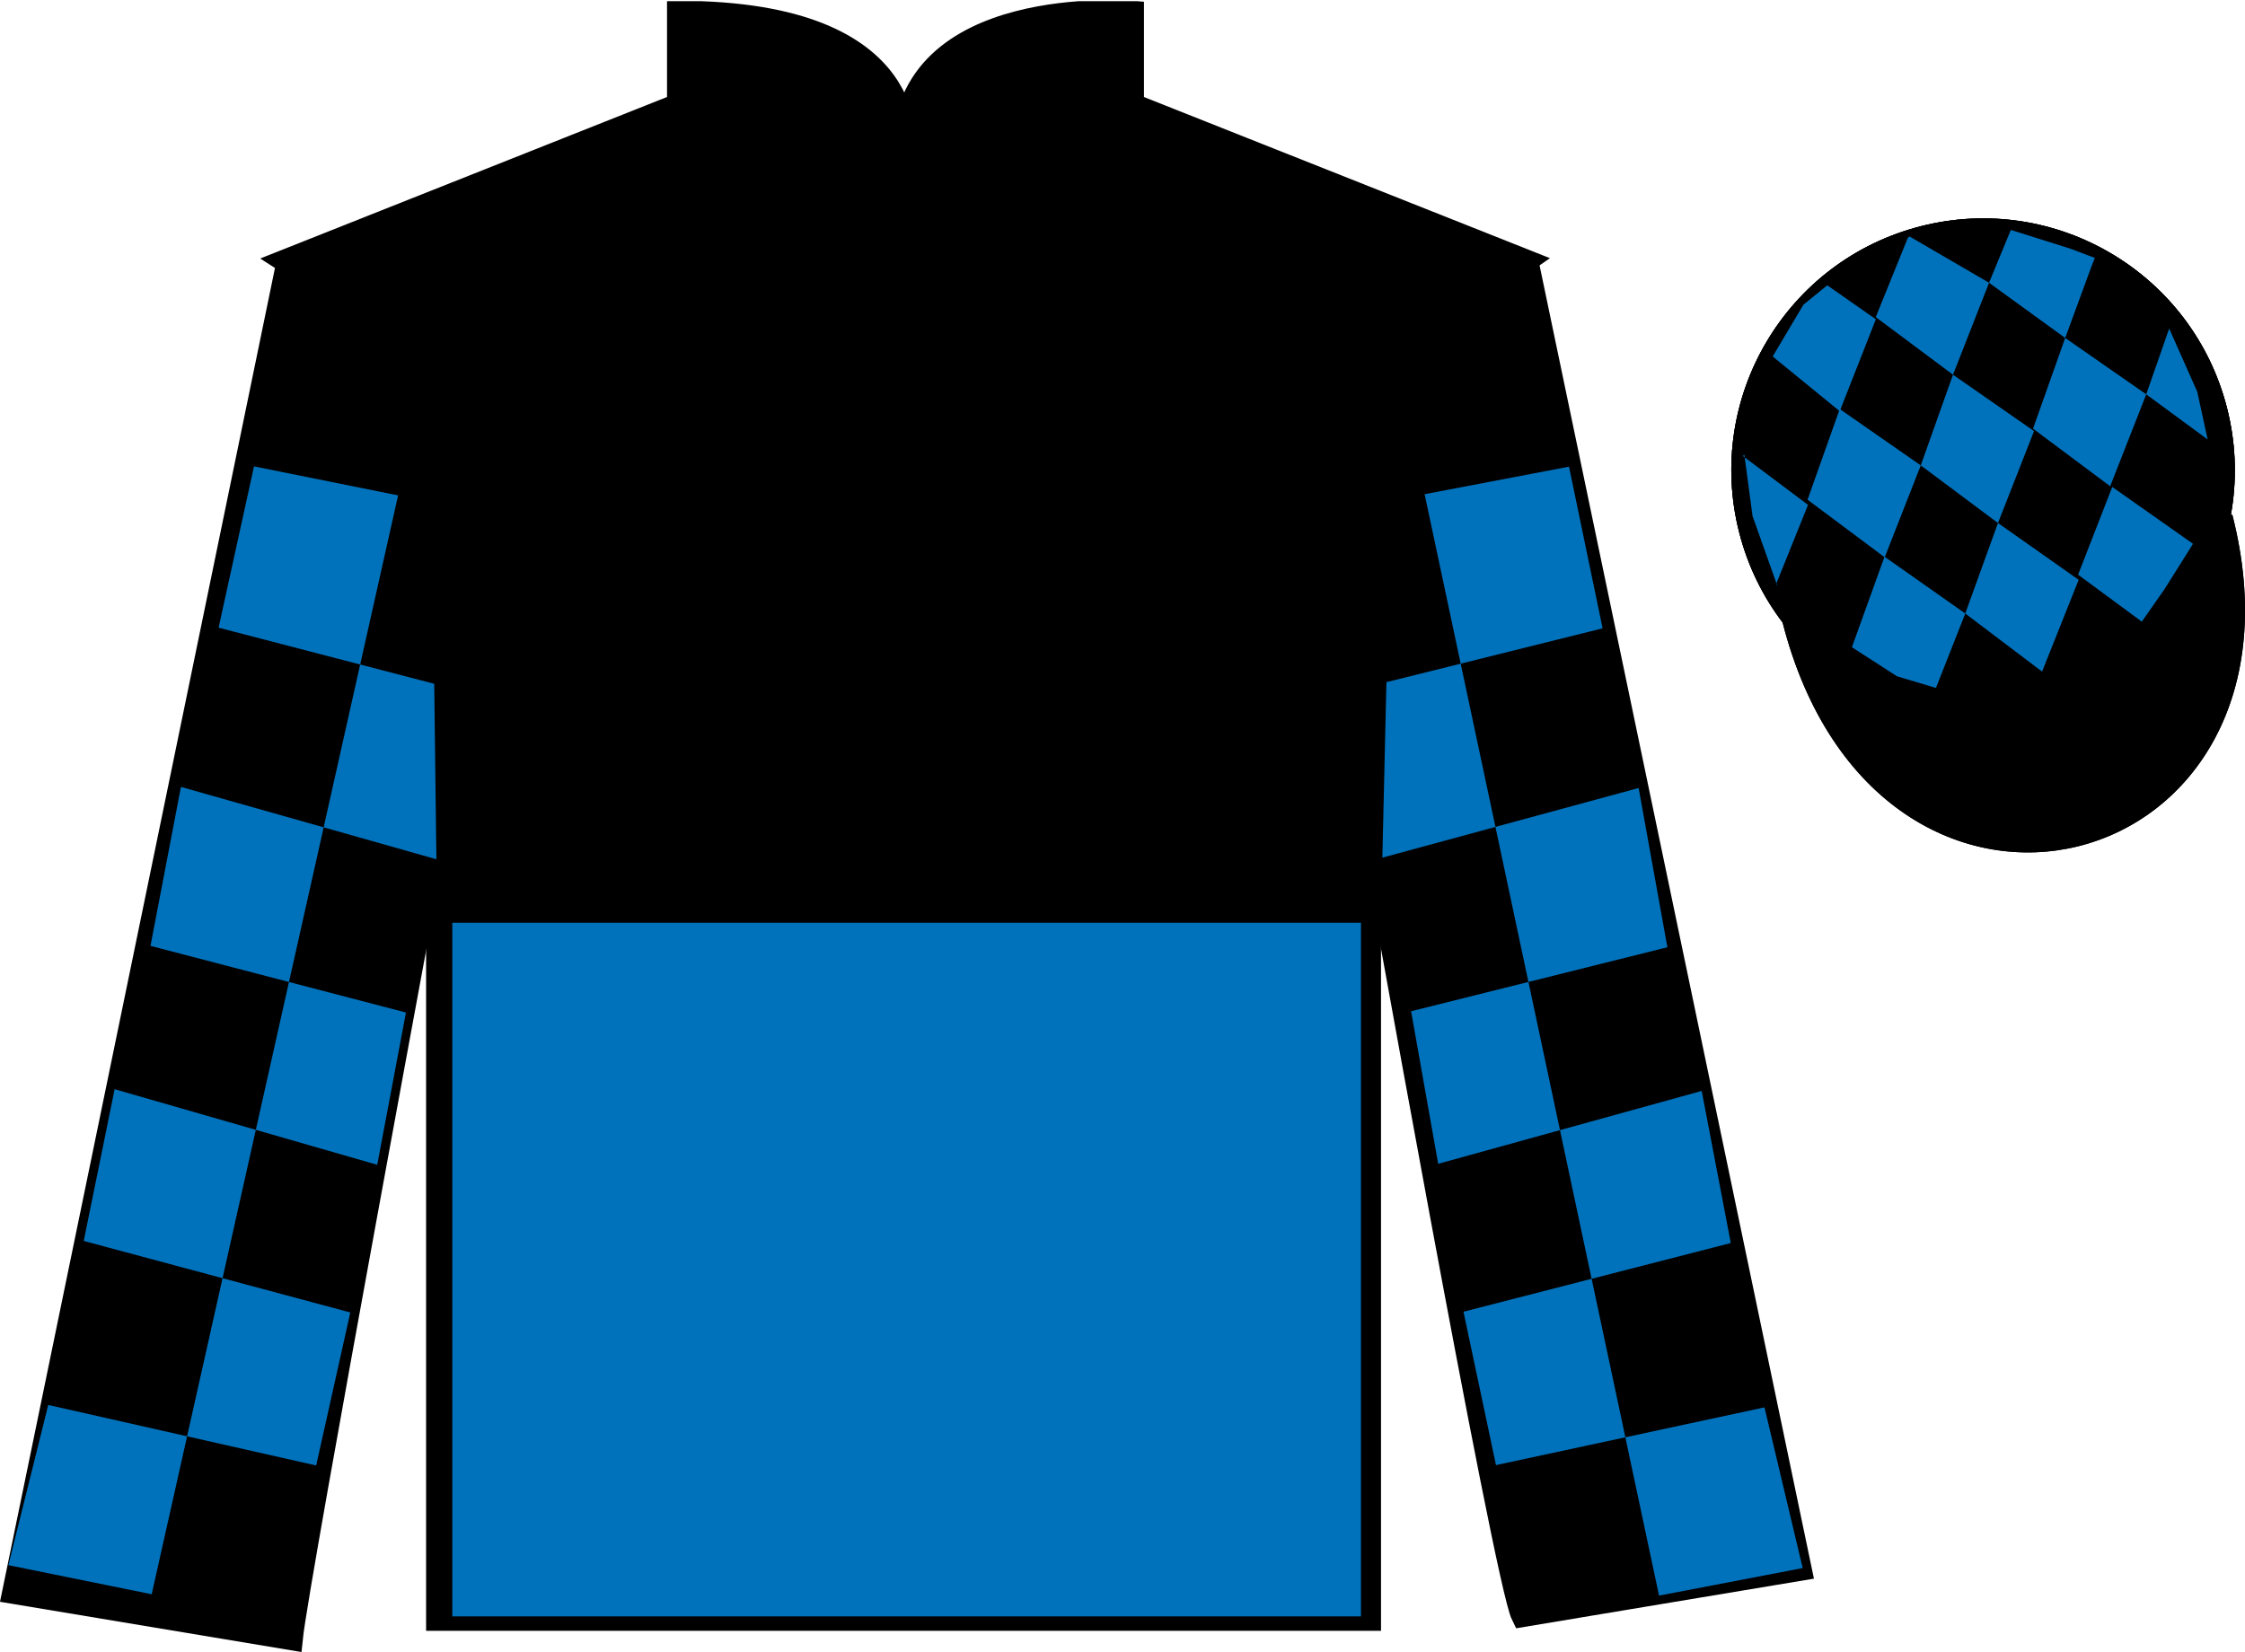 <?xml version="1.0" encoding="UTF-8"?>
<svg xmlns="http://www.w3.org/2000/svg" xmlns:xlink="http://www.w3.org/1999/xlink" width="97.08pt" height="71.45pt" viewBox="0 0 97.08 71.45" version="1.1">
<defs>
<clipPath id="clip1">
  <path d="M 0 71.449 L 97.082 71.449 L 97.082 0.051 L 0 0.051 L 0 71.449 Z M 0 71.449 "/>
</clipPath>
</defs>
<g id="surface0">
<g clip-path="url(#clip1)" clip-rule="nonzero">
<path style=" stroke:none;fill-rule:nonzero;fill:rgb(0%,0%,0%);fill-opacity:1;" d="M 12.344 11.285 C 12.344 11.285 17.426 14.535 18.926 29.867 C 18.926 29.867 18.926 44.871 18.926 70.035 L 59.219 70.035 L 59.219 29.703 C 59.219 29.703 61.012 14.703 65.969 11.285 L 48.969 4.535 L 48.969 0.535 C 48.969 0.535 39.082 -0.297 39.082 6.535 C 39.082 6.535 40.094 0.535 29.344 0.535 L 29.344 4.535 L 12.344 11.285 "/>
<path style="fill:none;stroke-width:10;stroke-linecap:butt;stroke-linejoin:miter;stroke:rgb(0%,0%,0%);stroke-opacity:1;stroke-miterlimit:4;" d="M 123.438 601.648 C 123.438 601.648 174.258 569.148 189.258 415.828 C 189.258 415.828 189.258 265.789 189.258 14.148 L 592.188 14.148 L 592.188 417.469 C 592.188 417.469 610.117 567.469 659.688 601.648 L 489.688 669.148 L 489.688 709.148 C 489.688 709.148 390.82 717.469 390.82 649.148 C 390.82 649.148 400.938 709.148 293.438 709.148 L 293.438 669.148 L 123.438 601.648 Z M 123.438 601.648 " transform="matrix(0.1,0,0,-0.1,0,71.45)"/>
<path style="fill-rule:nonzero;fill:rgb(25.342%,25.194%,25.855%);fill-opacity:1;stroke-width:10;stroke-linecap:butt;stroke-linejoin:miter;stroke:rgb(0%,0%,0%);stroke-opacity:1;stroke-miterlimit:4;" d="M 775.625 446.727 C 815.312 291.062 999.258 338.68 960.469 490.672 " transform="matrix(0.1,0,0,-0.1,0,71.45)"/>
<path style="fill:none;stroke-width:10;stroke-linecap:butt;stroke-linejoin:miter;stroke:rgb(0%,0%,0%);stroke-opacity:1;stroke-miterlimit:4;" d="M 883.242 410.516 C 938.789 424.734 972.344 481.258 958.164 536.844 C 943.984 592.43 887.422 625.984 831.836 611.805 C 776.289 597.625 742.734 541.062 756.914 485.477 C 771.094 429.891 827.656 396.336 883.242 410.516 Z M 883.242 410.516 " transform="matrix(0.1,0,0,-0.1,0,71.45)"/>
<path style="fill:none;stroke-width:10;stroke-linecap:butt;stroke-linejoin:miter;stroke:rgb(0%,0%,0%);stroke-opacity:1;stroke-miterlimit:4;" d="M 883.242 410.516 C 938.789 424.734 972.344 481.258 958.164 536.844 C 943.984 592.43 887.422 625.984 831.836 611.805 C 776.289 597.625 742.734 541.062 756.914 485.477 C 771.094 429.891 827.656 396.336 883.242 410.516 Z M 883.242 410.516 " transform="matrix(0.1,0,0,-0.1,0,71.45)"/>
<path style="fill-rule:nonzero;fill:rgb(0%,0%,0%);fill-opacity:1;stroke-width:10;stroke-linecap:butt;stroke-linejoin:miter;stroke:rgb(0%,0%,0%);stroke-opacity:1;stroke-miterlimit:4;" d="M 775.625 446.727 C 815.312 291.062 999.258 338.68 960.469 490.672 " transform="matrix(0.1,0,0,-0.1,0,71.45)"/>
<path style=" stroke:none;fill-rule:nonzero;fill:rgb(0%,0%,0%);fill-opacity:1;" d="M 12.594 70.871 C 12.844 68.371 18.844 36.117 18.844 36.117 C 19.344 24.617 15.844 12.867 12.344 11.867 L 0.594 68.871 L 12.594 70.871 "/>
<path style="fill:none;stroke-width:10;stroke-linecap:butt;stroke-linejoin:miter;stroke:rgb(0%,0%,0%);stroke-opacity:1;stroke-miterlimit:4;" d="M 125.938 5.789 C 128.438 30.789 188.438 353.328 188.438 353.328 C 193.438 468.328 158.438 585.828 123.438 595.828 L 5.938 25.789 L 125.938 5.789 Z M 125.938 5.789 " transform="matrix(0.1,0,0,-0.1,0,71.45)"/>
<path style=" stroke:none;fill-rule:nonzero;fill:rgb(0%,0%,0%);fill-opacity:1;" d="M 77.844 67.871 L 66.094 11.617 C 62.594 12.617 58.844 24.617 59.344 36.117 C 59.344 36.117 65.094 68.371 65.844 69.871 L 77.844 67.871 "/>
<path style="fill:none;stroke-width:10;stroke-linecap:butt;stroke-linejoin:miter;stroke:rgb(0%,0%,0%);stroke-opacity:1;stroke-miterlimit:4;" d="M 778.438 35.789 L 660.938 598.328 C 625.938 588.328 588.438 468.328 593.438 353.328 C 593.438 353.328 650.938 30.789 658.438 15.789 L 778.438 35.789 Z M 778.438 35.789 " transform="matrix(0.1,0,0,-0.1,0,71.45)"/>
<path style=" stroke:none;fill-rule:nonzero;fill:rgb(0%,44.581%,73.635%);fill-opacity:1;" d="M 19.559 69.91 L 58.852 69.91 L 58.852 39.91 L 19.559 39.91 L 19.559 69.91 Z M 19.559 69.91 "/>
<path style="fill:none;stroke-width:10;stroke-linecap:butt;stroke-linejoin:miter;stroke:rgb(0%,0%,0%);stroke-opacity:1;stroke-miterlimit:4;" d="M 861.836 494.266 C 871.211 496.648 876.836 506.141 874.453 515.477 C 872.07 524.812 862.578 530.477 853.242 528.094 C 843.906 525.711 838.242 516.18 840.625 506.844 C 843.008 497.508 852.5 491.883 861.836 494.266 Z M 861.836 494.266 " transform="matrix(0.1,0,0,-0.1,0,71.45)"/>
<path style=" stroke:none;fill-rule:nonzero;fill:rgb(0%,0%,0%);fill-opacity:1;" d="M 88.324 30.398 C 93.879 28.977 97.234 23.324 95.816 17.766 C 94.398 12.207 88.742 8.852 83.184 10.27 C 77.629 11.688 74.273 17.344 75.691 22.902 C 77.109 28.461 82.766 31.816 88.324 30.398 "/>
<path style="fill:none;stroke-width:10;stroke-linecap:butt;stroke-linejoin:miter;stroke:rgb(0%,0%,0%);stroke-opacity:1;stroke-miterlimit:4;" d="M 883.242 410.516 C 938.789 424.734 972.344 481.258 958.164 536.844 C 943.984 592.43 887.422 625.984 831.836 611.805 C 776.289 597.625 742.734 541.062 756.914 485.477 C 771.094 429.891 827.656 396.336 883.242 410.516 Z M 883.242 410.516 " transform="matrix(0.1,0,0,-0.1,0,71.45)"/>
<path style=" stroke:none;fill-rule:nonzero;fill:rgb(0%,44.581%,73.635%);fill-opacity:1;" d="M 10.984 20.172 L 17.215 21.426 L 6.559 68.953 L 0.363 67.695 L 2.086 60.766 L 13.672 63.383 L 15.148 56.766 L 3.621 53.672 L 4.957 47.109 L 16.312 50.379 L 17.555 43.793 L 6.508 40.91 L 7.824 34.035 L 18.871 37.164 L 18.777 29.574 L 9.453 27.148 L 10.984 20.172 "/>
<path style=" stroke:none;fill-rule:nonzero;fill:rgb(0%,44.581%,73.635%);fill-opacity:1;" d="M 67.848 20.184 L 61.605 21.375 L 71.742 69.012 L 77.953 67.82 L 76.301 60.871 L 64.691 63.367 L 63.285 56.734 L 74.844 53.762 L 73.586 47.184 L 62.191 50.336 L 61.02 43.738 L 72.102 40.969 L 70.859 34.082 L 59.777 37.094 L 59.953 29.504 L 69.301 27.176 L 67.848 20.184 "/>
<path style=" stroke:none;fill-rule:nonzero;fill:rgb(0%,44.581%,73.635%);fill-opacity:1;" d="M 79.016 12.34 L 77.984 13.18 L 76.656 15.418 L 79.555 17.785 L 81.117 13.809 L 79.016 12.34 "/>
<path style=" stroke:none;fill-rule:nonzero;fill:rgb(0%,44.581%,73.635%);fill-opacity:1;" d="M 82.707 10.305 L 82.57 10.227 L 82.496 10.297 L 81.113 13.715 L 84.453 16.207 L 86.012 12.23 L 82.707 10.305 "/>
<path style=" stroke:none;fill-rule:nonzero;fill:rgb(0%,44.581%,73.635%);fill-opacity:1;" d="M 89.547 10.762 L 86.953 9.945 L 86.012 12.23 L 89.305 14.617 L 90.461 11.469 L 90.586 11.156 L 89.547 10.762 "/>
<path style=" stroke:none;fill-rule:nonzero;fill:rgb(0%,44.581%,73.635%);fill-opacity:1;" d="M 79.555 17.691 L 78.164 21.613 L 81.5 24.105 L 83.059 20.129 L 79.555 17.691 "/>
<path style=" stroke:none;fill-rule:nonzero;fill:rgb(0%,44.581%,73.635%);fill-opacity:1;" d="M 84.453 16.207 L 83.059 20.129 L 86.398 22.621 L 87.957 18.645 L 84.453 16.207 "/>
<path style=" stroke:none;fill-rule:nonzero;fill:rgb(0%,44.581%,73.635%);fill-opacity:1;" d="M 89.305 14.617 L 87.914 18.539 L 91.25 21.031 L 92.809 17.055 L 89.305 14.617 "/>
<path style=" stroke:none;fill-rule:nonzero;fill:rgb(0%,44.581%,73.635%);fill-opacity:1;" d="M 81.492 24.078 L 80.082 27.992 L 82.031 29.25 L 83.715 29.754 L 83.715 29.754 L 84.984 26.535 L 81.492 24.078 "/>
<path style=" stroke:none;fill-rule:nonzero;fill:rgb(0%,44.581%,73.635%);fill-opacity:1;" d="M 86.398 22.621 L 84.984 26.535 L 88.305 29.047 L 89.887 25.078 L 86.398 22.621 "/>
<path style=" stroke:none;fill-rule:nonzero;fill:rgb(0%,44.581%,73.635%);fill-opacity:1;" d="M 91.34 21.062 L 89.863 24.855 L 92.617 26.887 L 92.617 26.887 L 93.602 25.477 L 94.832 23.52 L 91.34 21.062 "/>
<path style=" stroke:none;fill-rule:nonzero;fill:rgb(0%,44.581%,73.635%);fill-opacity:1;" d="M 75.367 19.723 L 75.43 19.66 L 75.785 22.32 L 76.871 25.375 L 76.809 25.25 L 78.184 21.836 L 75.367 19.723 "/>
<path style=" stroke:none;fill-rule:nonzero;fill:rgb(0%,44.581%,73.635%);fill-opacity:1;" d="M 93.801 14.211 L 93.801 14.211 L 92.809 17.055 L 95.465 19.008 L 95.465 19.008 L 95.016 16.945 L 93.801 14.211 "/>
</g>
</g>
</svg>
